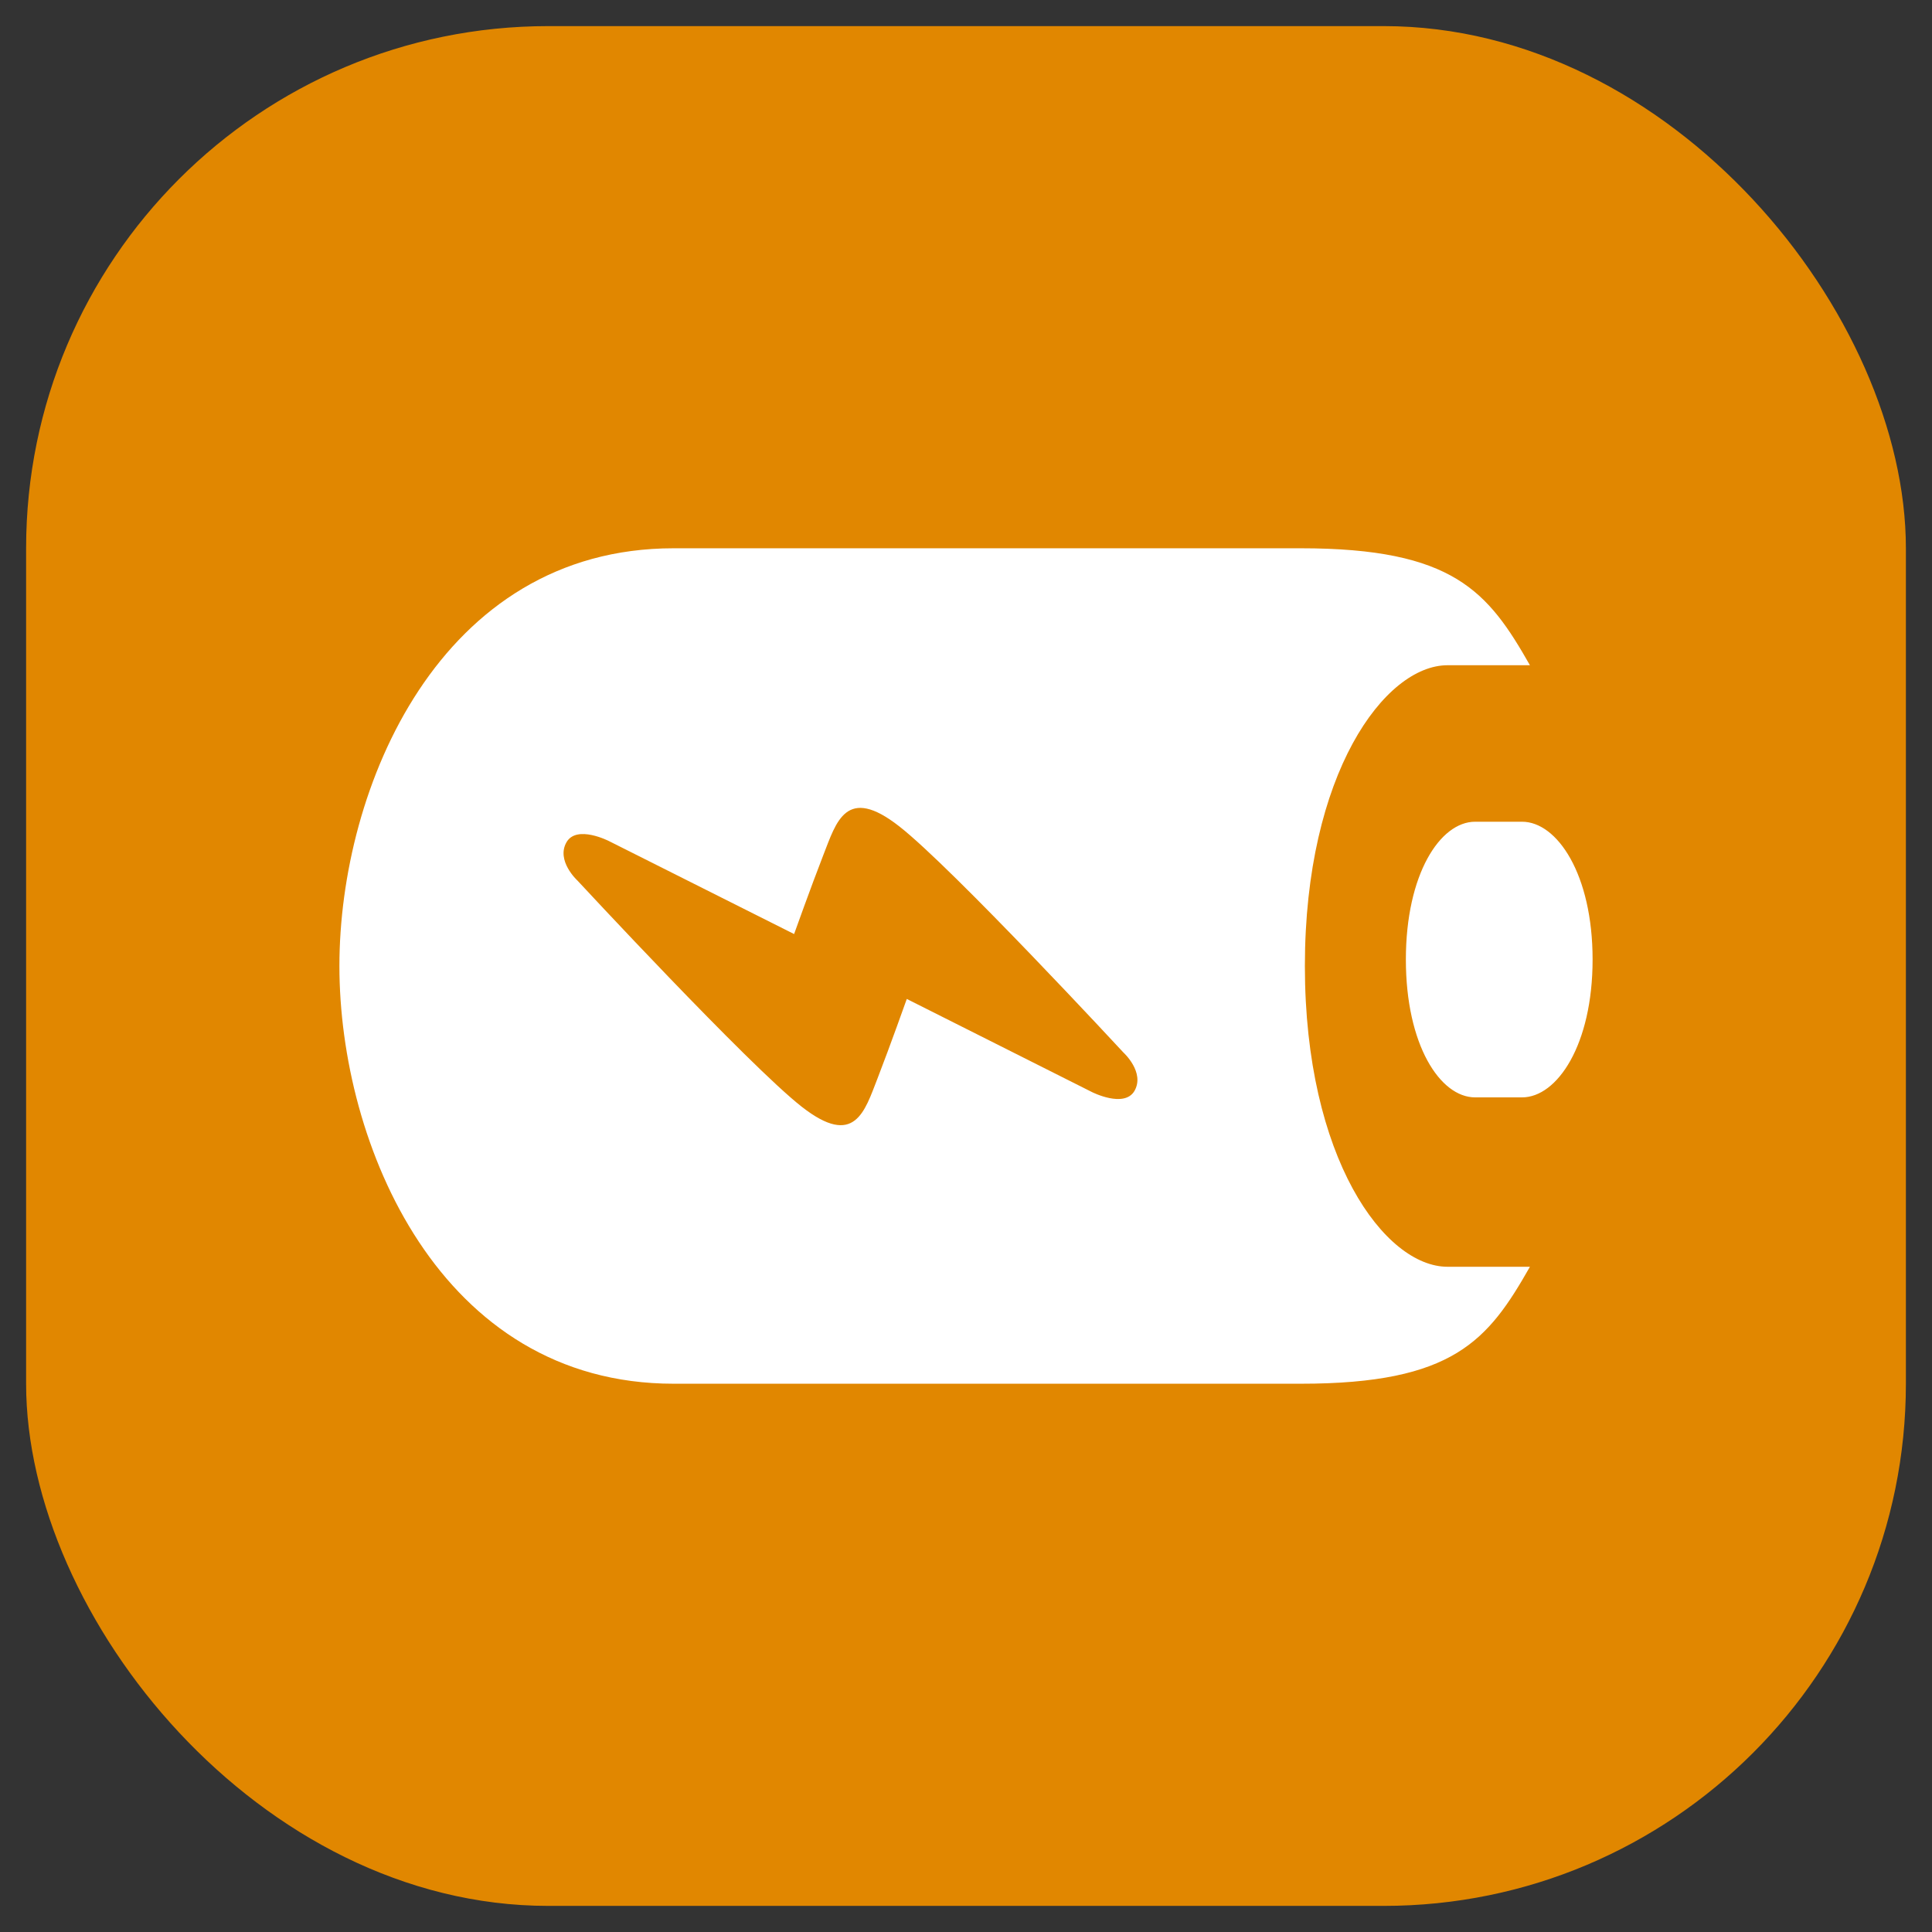 <svg width="37" height="37" viewBox="0 0 37 37" fill="none" xmlns="http://www.w3.org/2000/svg">
<rect x="0" y="0" width="37" height="37" fill="#333333" stroke="none"/>
<rect x="0.5" y="0.5" width="36" height="36" rx="10" fill="#E18700"/>
<path d="M24.99 18.5C24.99 14.812 26.522 12.74 27.722 12.74H29.3C28.498 11.328 27.835 10.5 24.91 10.5H12.901C8.42 10.5 6.5 15.088 6.5 18.5C6.5 21.912 8.42 26.5 12.901 26.5H24.91C27.836 26.5 28.498 25.672 29.3 24.26H27.722C26.522 24.26 24.99 22.188 24.99 18.5ZM21.726 20.893C21.529 21.227 20.914 20.915 20.914 20.915L17.366 19.131C17.366 19.131 17.049 20.024 16.806 20.652C16.56 21.28 16.372 21.991 15.355 21.196C14.336 20.399 11.058 16.863 11.058 16.863C11.058 16.863 10.644 16.484 10.85 16.128C11.046 15.792 11.661 16.107 11.661 16.107L15.208 17.888C15.208 17.888 15.526 16.997 15.77 16.369C16.016 15.743 16.203 15.028 17.221 15.825C18.24 16.62 21.517 20.159 21.517 20.159C21.517 20.159 21.931 20.536 21.726 20.893ZM29.149 15.737H28.25C27.579 15.737 26.924 16.743 26.924 18.376C26.924 20.012 27.58 21.016 28.25 21.016H29.149C29.821 21.016 30.5 20.011 30.5 18.376C30.5 16.743 29.821 15.737 29.149 15.737Z" fill="white"/>
</svg>
